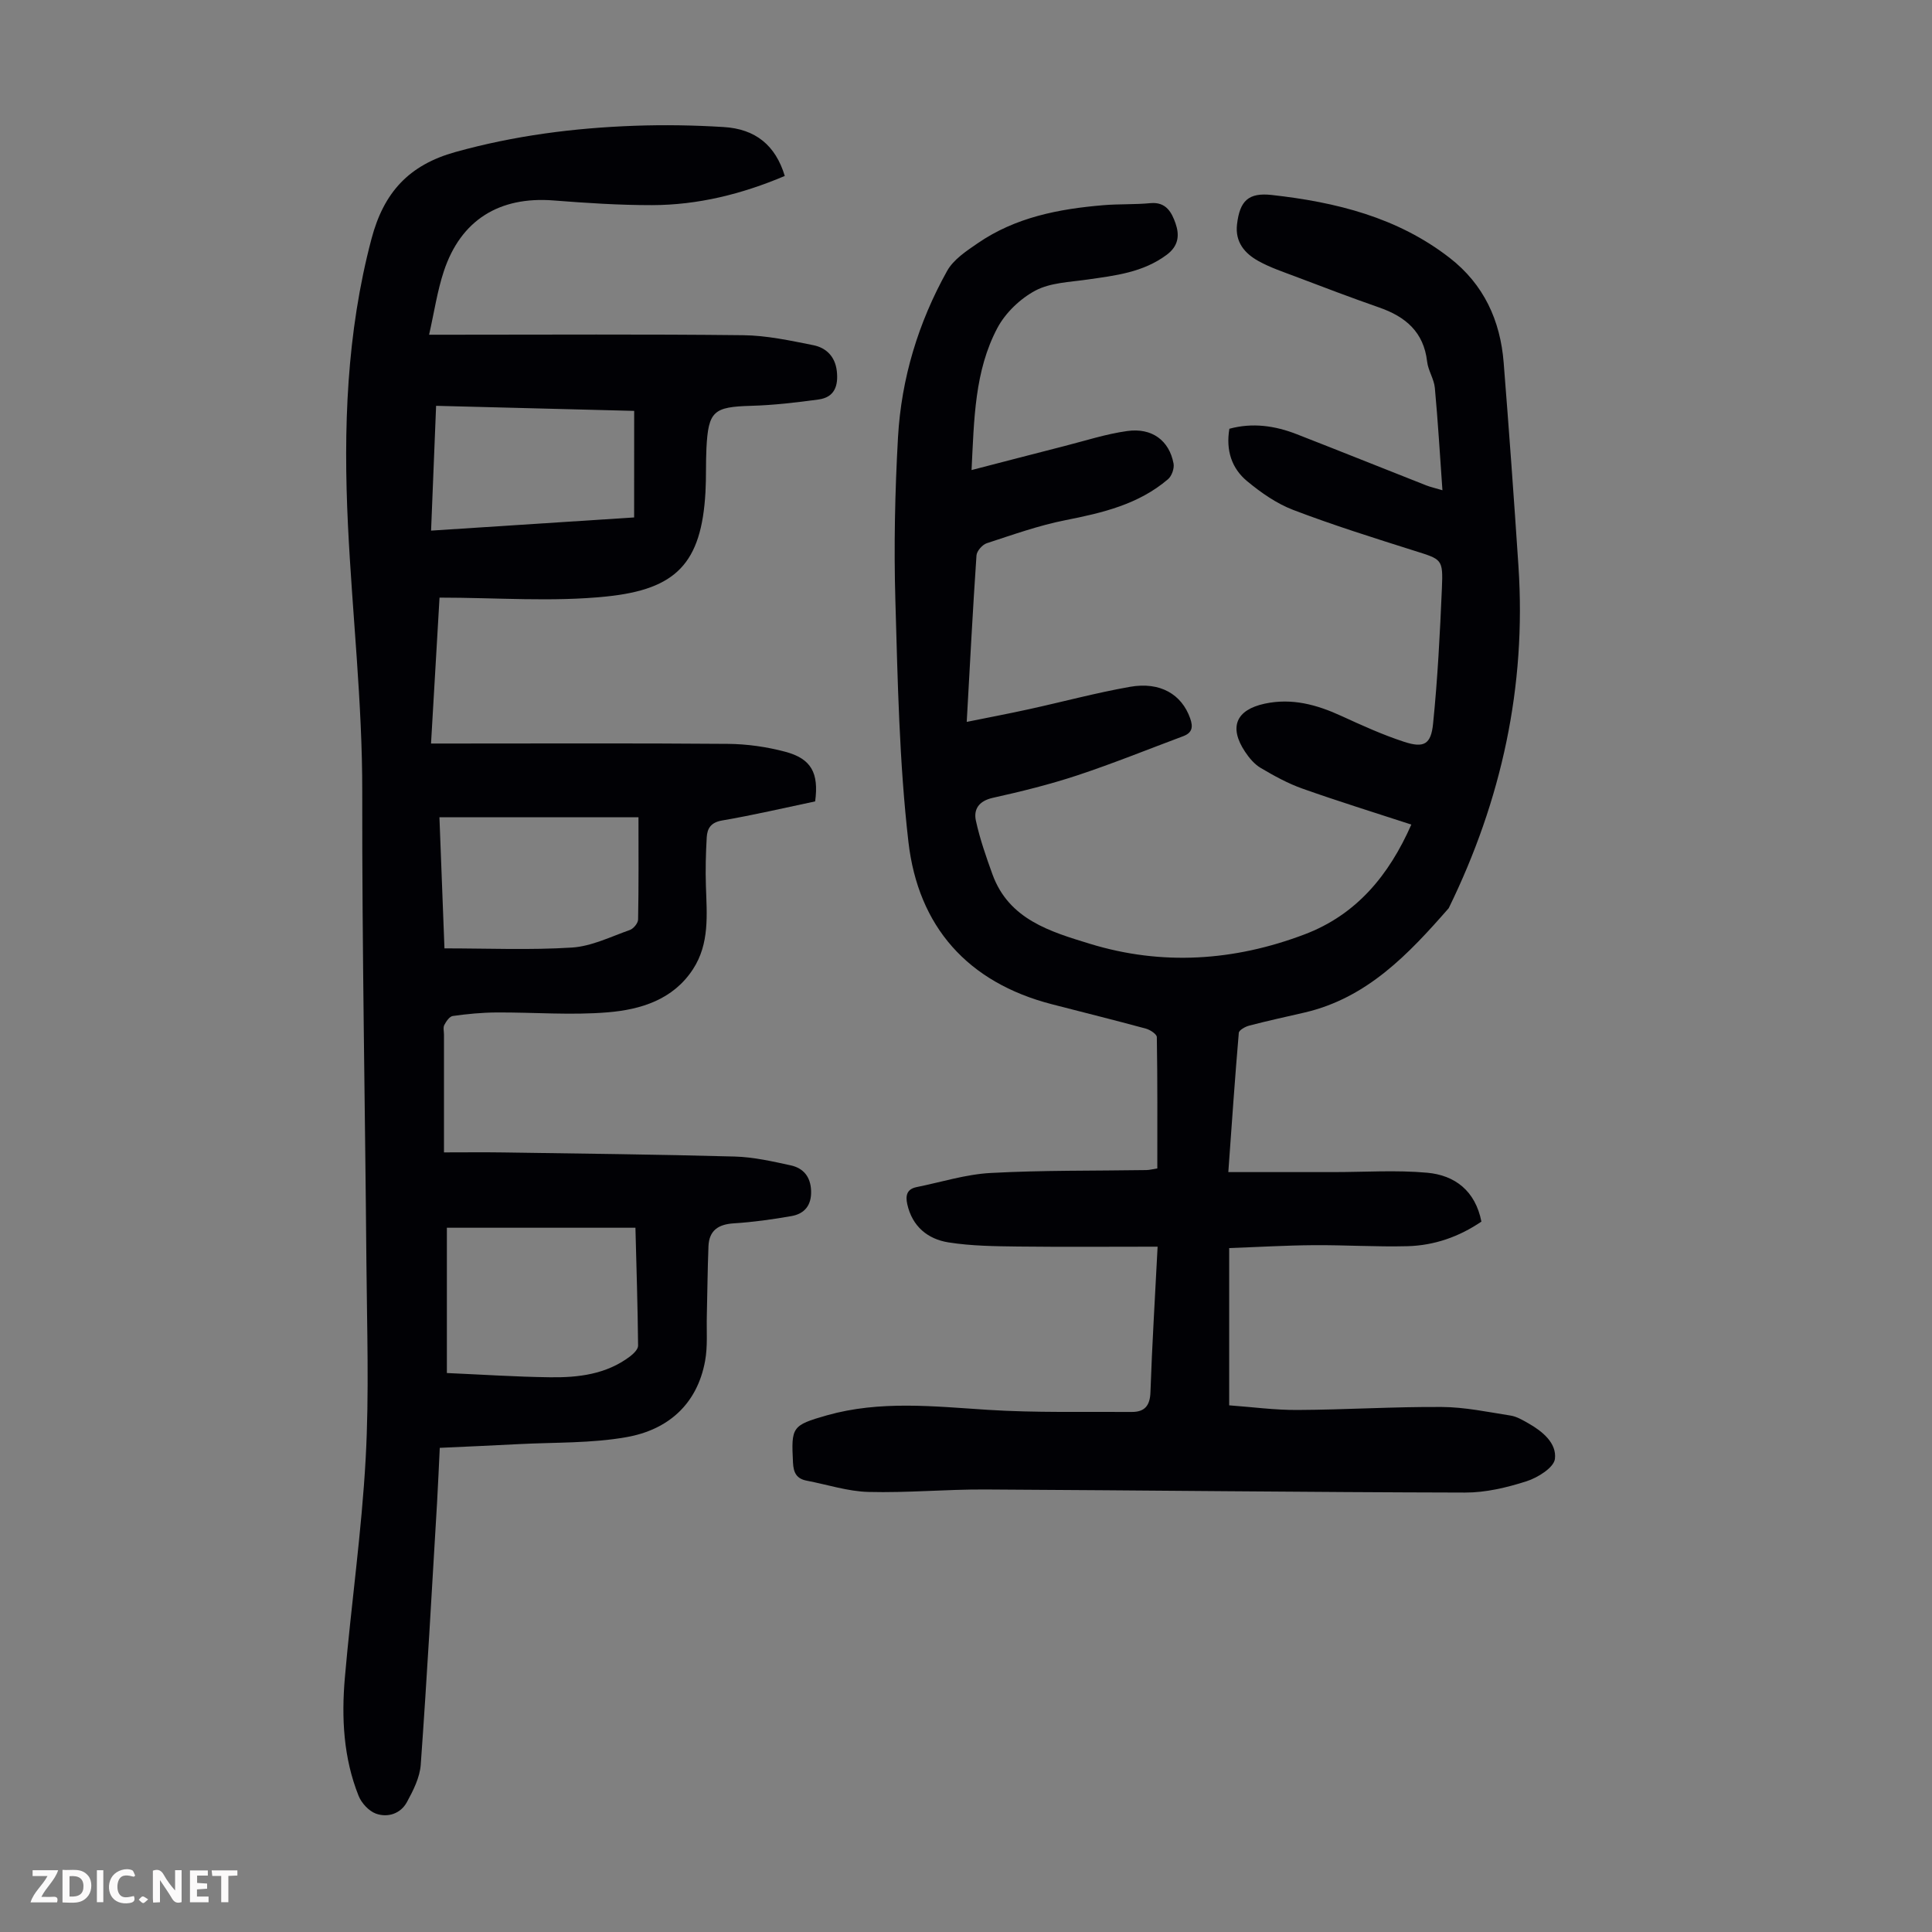 <svg enable-background="new 0 0 400 400" viewBox="0 0 400 400" xmlns="http://www.w3.org/2000/svg"><rect x="0" y="0" width="400" height="400" fill="#808080" stroke="none"/><g fill="#fbfafa"><path d="m37.59 393.81c-.92.31-1.52.05-2-.78-.7-1.2-1.52-2.34-2.47-3.78v4.59c-.55.03-.95.05-1.41.07-.03-.37-.06-.64-.06-.91 0-1.91 0-3.81 0-5.7 1.13-.41 1.77-.03 2.29.91.62 1.11 1.38 2.14 2.31 3.19v-4.2h1.35v6.61z"/><path d="m12.94 393.88v-6.75c1.9.19 3.93-.54 5.37 1.29.8 1.01.78 2.88.03 3.97-1.37 1.97-3.4 1.51-5.4 1.49m1.45-1.22c2.04.12 2.92-.58 2.89-2.21-.03-1.51-.98-2.19-2.89-2z"/><path d="m11.81 393.87h-5.49c.68-2.18 2.47-3.48 3.51-5.45h-3.08v-1.21h5.29c-.71 2.13-2.44 3.48-3.47 5.51.86 0 1.63.04 2.39-.01.79-.05 1.14.21.85 1.16"/><path d="m39.33 393.86v-6.61h3.7v1.07h-2.22v1.52c.68.04 1.34.09 2.07.13v1.07c-.72.05-1.38.09-2.1.14v1.48h2.4v1.19h-3.85z"/><path d="m27.71 388.56c-1.15-.3-2.46-.61-3.1.64-.37.73-.41 1.93-.06 2.67.63 1.35 1.99.93 3.17.68.35.94-.01 1.32-.93 1.46-1.62.25-3.05-.27-3.76-1.48-.73-1.24-.6-3.03.31-4.17.88-1.11 2.71-1.7 4-1.16.32.13.44.74.65 1.12-.1.08-.19.16-.28.24"/><path d="m49.15 387.24v1.07c-.59.02-1.17.05-1.87.08v5.44h-1.48v-5.44h-1.85c-.05-.4-.08-.73-.13-1.15z"/><path d="m20.06 387.21h1.33v6.62h-1.33z"/><path d="m30.68 393.25c-.49.38-.8.79-1.05.76-.32-.05-.6-.45-.9-.7.26-.24.51-.64.8-.67.29-.04.62.3 1.15.61"/></g><path d="m239.67 258.11c-9.93 0-19.43.08-28.92-.03-4.79-.06-9.63-.11-14.35-.85-4.32-.68-7.53-3.3-8.56-7.92-.39-1.75-.11-3.12 1.92-3.53 5.12-1.03 10.21-2.66 15.37-2.93 10.72-.58 21.48-.43 32.22-.6.65-.01 1.3-.19 2.26-.34 0-9.1.05-18.14-.1-27.19-.01-.61-1.38-1.51-2.25-1.75-6.47-1.76-12.98-3.37-19.47-5.05-17.47-4.51-27.69-16.09-29.71-33.61-1.9-16.52-2.22-33.24-2.7-49.88-.33-11.28-.09-22.61.54-33.88.69-12.2 4.21-23.78 10.17-34.46 1.32-2.37 4-4.13 6.35-5.74 7.81-5.37 16.8-7.1 26.02-7.87 3.23-.27 6.5-.11 9.72-.42 3.26-.31 4.42 1.94 5.21 4.21.81 2.35.68 4.61-1.83 6.48-4.94 3.68-10.67 4.3-16.44 5.13-3.64.53-7.64.63-10.75 2.28-3.14 1.67-6.2 4.6-7.87 7.74-4.73 8.91-4.82 18.87-5.35 29.42 6.77-1.75 12.99-3.38 19.23-4.97 4.32-1.1 8.61-2.5 13-3.11 5.13-.72 8.7 1.97 9.59 6.73.19 1-.37 2.59-1.15 3.25-6.09 5.2-13.54 6.96-21.2 8.47-5.54 1.09-10.93 3.02-16.32 4.78-.92.3-2.07 1.62-2.13 2.53-.77 11.26-1.35 22.53-2.02 34.46 4.48-.91 8.68-1.7 12.86-2.62 6.99-1.53 13.91-3.4 20.94-4.64 6.28-1.11 10.72 1.58 12.46 6.52.65 1.83.42 3-1.44 3.7-7.31 2.73-14.56 5.67-21.96 8.12-5.72 1.89-11.6 3.34-17.49 4.65-2.84.64-3.99 2.35-3.47 4.73.82 3.77 2.11 7.46 3.43 11.11 3.4 9.36 12.02 11.87 20.17 14.37 14.94 4.58 29.89 3.57 44.43-1.94 10.76-4.07 17.49-12.24 22.12-22.74-7.77-2.54-15.2-4.84-22.53-7.44-3.02-1.07-5.89-2.65-8.66-4.29-1.29-.76-2.38-2.06-3.23-3.34-3.4-5.11-1.87-8.68 4.05-9.96 5.66-1.22 10.82.21 15.91 2.55 4.25 1.95 8.54 3.9 12.98 5.35 4.06 1.32 5.55.55 5.98-3.73.95-9.33 1.43-18.71 1.83-28.08.26-6.09 0-5.95-5.69-7.75-8.41-2.66-16.85-5.31-25.08-8.45-3.46-1.32-6.7-3.59-9.57-5.97-3.17-2.63-4.42-6.36-3.66-10.84 4.78-1.3 9.44-.64 13.98 1.14 8.95 3.49 17.86 7.07 26.79 10.59.82.32 1.69.51 3.34 1-.52-7.34-.93-14.28-1.57-21.19-.17-1.85-1.39-3.59-1.6-5.45-.7-6.11-4.45-9.29-9.9-11.19-5.8-2.02-11.54-4.21-17.29-6.39-2.61-.99-5.29-1.88-7.71-3.22-2.86-1.58-4.88-3.93-4.46-7.59.57-4.93 2.39-6.64 7.22-6.1 13.27 1.48 26 4.62 36.81 13.02 7.06 5.48 10.49 12.95 11.18 21.7 1.11 14.04 2.13 28.09 3.06 42.14 1.65 24.91-3.5 48.45-14.44 70.8-8.3 9.49-16.88 18.6-29.87 21.61-3.81.88-7.64 1.71-11.42 2.7-.83.21-2.12.93-2.17 1.5-.8 9.34-1.44 18.69-2.17 28.83h21.77c6.47 0 12.98-.45 19.4.13 5.74.52 9.97 3.74 11.23 10.12-4.62 3.14-9.75 4.94-15.28 5.09-6.48.17-12.97-.26-19.46-.21-5.78.04-11.56.39-17.48.6v32.56c4.7.34 9.44.99 14.18.96 9.95-.05 19.91-.69 29.86-.62 4.75.03 9.51 1.04 14.23 1.78 1.28.2 2.51.95 3.67 1.6 2.93 1.66 5.9 4.11 5.5 7.37-.22 1.81-3.56 3.89-5.88 4.63-4.08 1.31-8.46 2.35-12.71 2.34-33.13-.07-66.26-.47-99.39-.64-8.05-.04-16.11.72-24.15.51-4.27-.11-8.51-1.52-12.77-2.33-2.09-.4-2.75-1.62-2.85-3.75-.37-7.34-.25-7.71 6.98-9.77 11.01-3.12 22.15-1.87 33.34-1.15 9.89.63 19.85.37 29.78.44 2.64.02 3.82-1.21 3.91-4.12.33-9.75.94-19.46 1.48-30.1z" fill="#010105"/><path d="m162.48 36.43c-8.93 3.78-18.01 6.02-27.49 6.04-6.8.01-13.62-.44-20.4-.97-11.21-.87-19.2 4.05-22.71 14.69-1.35 4.09-1.98 8.42-3.04 13.11h4.23c20.26 0 40.53-.13 60.79.1 4.86.05 9.74 1.11 14.54 2.07 2.65.53 4.5 2.34 4.85 5.33.35 3.06-.45 5.46-3.78 5.91-4.63.63-9.29 1.18-13.95 1.31-7.77.22-8.87 1.06-9.26 8.79-.15 3.02-.03 6.05-.2 9.06-.82 14.78-6.09 20.13-20.43 21.62-11.25 1.17-22.73.24-34.63.24-.58 9.92-1.15 19.8-1.76 30.21h3.67c19.26 0 38.51-.09 57.77.07 3.98.03 8.05.61 11.89 1.63 5.42 1.44 6.98 4.4 6.2 10.28-6.37 1.34-12.78 2.84-19.26 3.95-2.32.4-3.08 1.62-3.19 3.5-.19 3.34-.28 6.7-.17 10.04.19 5.94.79 11.95-2.68 17.26-4.12 6.32-10.82 8.35-17.62 8.92-7.65.64-15.4-.02-23.1.03-3.01.02-6.02.31-9 .73-.68.09-1.37 1.11-1.76 1.86-.28.53-.07 1.32-.07 1.99v24.39c4.26 0 8.25-.05 12.23.01 16 .24 32 .41 47.99.85 3.87.11 7.74.99 11.55 1.82 2.64.57 4.14 2.36 4.24 5.28.1 2.99-1.35 4.75-4.08 5.23-3.95.69-7.94 1.25-11.93 1.5-3.22.2-5.11 1.49-5.24 4.75-.19 4.79-.22 9.6-.34 14.39-.08 3.12.2 6.32-.36 9.36-1.65 9-7.72 14.25-16.25 15.76-7.3 1.3-14.88 1.06-22.33 1.45-5.33.29-10.67.5-16.35.77-.2 4.02-.35 7.68-.56 11.33-1.08 18.09-2.08 36.19-3.38 54.27-.19 2.65-1.55 5.34-2.86 7.74-1.3 2.4-3.94 3.27-6.4 2.4-1.48-.53-3.01-2.19-3.61-3.7-3.14-7.86-3.56-16.16-2.84-24.45 1.31-15.15 3.48-30.25 4.31-45.42.74-13.49.26-27.06.15-40.6-.27-32.46-.91-64.91-.86-97.37.03-18.5-2.07-36.83-2.96-55.25-.96-19.93-.3-39.75 4.88-59.29 2.55-9.63 7.78-15.28 17.38-17.95 12.18-3.39 24.53-4.98 37.07-5.43 6.13-.22 12.3-.12 18.43.26 6.66.39 10.78 3.83 12.68 10.13zm-69.96 247.84c7.12.31 14.24.79 21.37.88 5.85.08 11.64-.61 16.54-4.31.73-.55 1.68-1.48 1.68-2.23-.08-8.12-.34-16.23-.55-24.42-13.13 0-25.83 0-39.04 0zm39.67-115.06c-13.86 0-27.4 0-41.21 0 .34 8.94.69 17.92 1.04 27.14 9.04 0 17.75.38 26.4-.17 4.06-.26 8.04-2.25 11.99-3.64.75-.27 1.69-1.41 1.7-2.16.14-6.88.08-13.78.08-21.17zm-.89-84.14c-13.75-.35-27.21-.69-41.01-1.05-.35 8.74-.69 17.13-1.04 25.84 14.31-.93 28.1-1.82 42.04-2.73.01-7.36.01-14.47.01-22.06z" fill="#010105"/></svg>